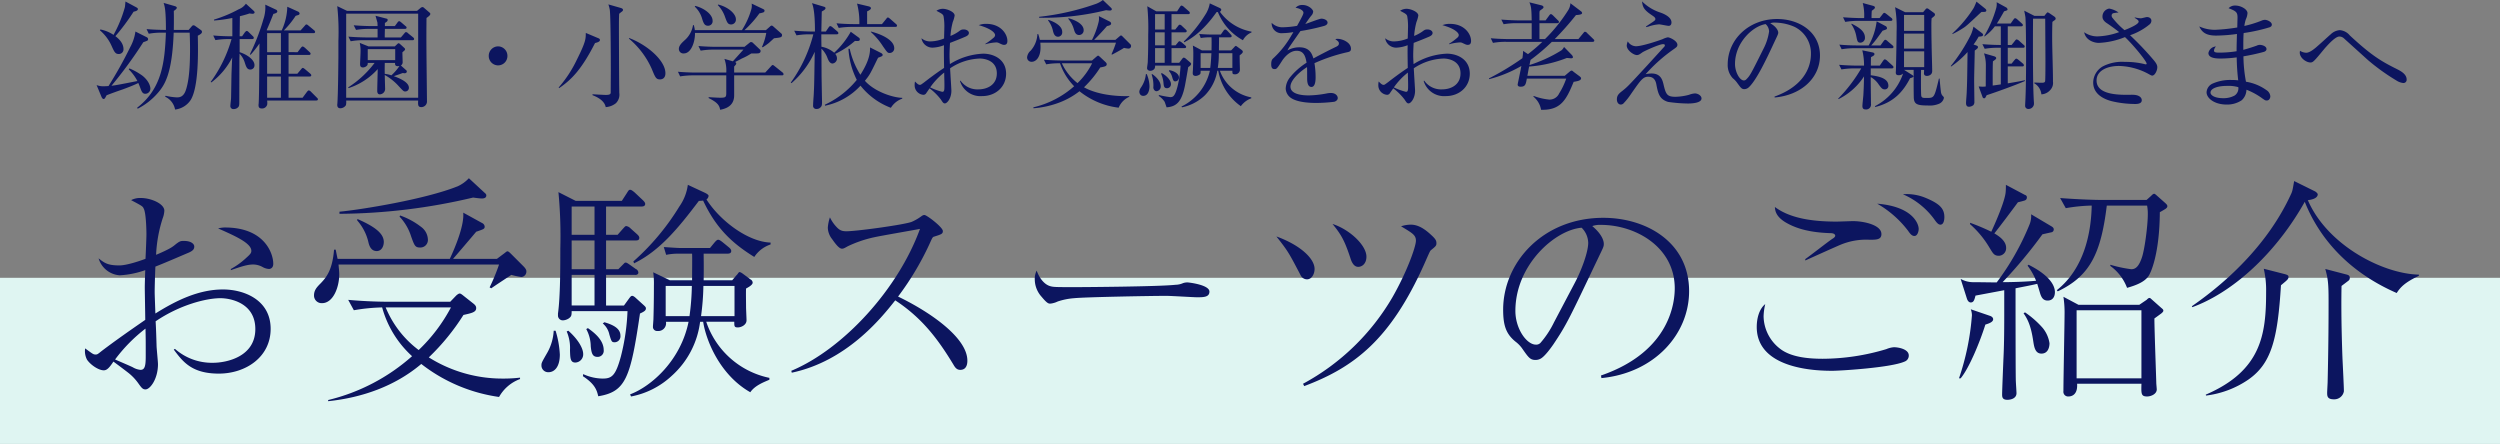 <svg xmlns="http://www.w3.org/2000/svg" width="647" height="114.89" viewBox="0 0 647 114.89">
  <rect x="0" y="0" width="647" height="114.89" fill="#808080" stroke="none"/>
  <g id="グループ_124" data-name="グループ 124" transform="translate(-3071 9477.89)">
    <path id="パス_190" data-name="パス 190" d="M11.61,2.25a17.132,17.132,0,0,0,5.22-4.08c1.92-2.19,3.72-5.22,4.11-15.6h4.14c.03.99.09,2.19.09,4.08,0,3.96-.15,8.07-1.11,10.86-.63,1.8-1.74,1.8-2.34,1.8a15.3,15.3,0,0,1-2.88-.42l-.12.24A4.558,4.558,0,0,1,21.3,2.46,5.589,5.589,0,0,0,25.35-.03c2.1-3.45,1.92-12.63,1.83-16.62.78-.39,1.08-.66,1.08-.99a.529.529,0,0,0-.24-.45l-1.47-1.05a.942.942,0,0,0-.48-.21.646.646,0,0,0-.45.27l-.81.93H20.97c.03-2.25.03-3.54,0-4.92.72-.45.78-.72.78-.81s-.09-.3-.51-.42l-2.91-.84c.33.9.6,2.19.6,6.99h-.42c-.57,0-2.58-.03-4.59-.21l.57,1.2a17.6,17.6,0,0,1,3.54-.27h.9c-.3,7.35-.9,14.37-7.44,19.41Zm-.57-19.98a11.88,11.88,0,0,1-1.35,4.05A107.541,107.541,0,0,1,4.08-3.63c-.33.03-.69.06-1.08.06a4.788,4.788,0,0,1-2.01-.3L2.25-.84c.06.15.27.57.54.57a.48.48,0,0,0,.42-.3c.06-.09.3-.54.36-.66.96-.39,2.79-1.05,4.2-1.53,1.05-.39,2.61-.96,4.02-1.65.15.36.45,1.08.6,1.53.36.99.66,1.26,1.23,1.26a1.325,1.325,0,0,0,1.29-1.32c0-.12,0-1.65-1.98-3.3A16.62,16.62,0,0,0,9.48-8.19l-.18.24a12.205,12.205,0,0,1,2.25,3.03C6.54-3.93,6-3.84,4.83-3.69a111.044,111.044,0,0,0,8.25-11.28c1.11-.39,1.23-.42,1.23-.78a.534.534,0,0,0-.3-.48Zm-9.18-.3a11.344,11.344,0,0,1,3.09,4.2c.63,1.38.9,1.92,1.77,1.92a1.2,1.2,0,0,0,1.23-1.26c0-1.71-1.47-2.88-2.1-3.36a55.091,55.091,0,0,0,4.71-6.33c.24-.06,1.11-.21,1.11-.66,0-.24-.15-.33-.36-.45L8.46-25.5c-.09.99-.09,1.11-.15,1.47a32.74,32.74,0,0,1-2.94,7.17,9.269,9.269,0,0,0-3.42-1.41Zm55.23.72c.12,0,.45,0,.45-.33a.645.645,0,0,0-.3-.45l-1.41-1.17c-.3-.27-.42-.3-.54-.3s-.15,0-.45.36l-1.05,1.17H49.47a24.146,24.146,0,0,0,3.03-3.75c.12-.06.69-.21.81-.27a.416.416,0,0,0,.21-.36.605.605,0,0,0-.33-.45l-2.85-1.29a15.315,15.315,0,0,1-1.44,6.12H45.12L45-18.09c.54-1.2,1.05-2.43,1.74-4.2.63-.15,1.02-.3,1.02-.69a.55.55,0,0,0-.36-.42l-2.76-1.29a9.571,9.571,0,0,1-.48,3.78,53.94,53.94,0,0,1-3.51,9.09l.21.09a27.979,27.979,0,0,0,2.28-2.91c-.09,12.69-.12,14.1-.21,15.6a1.125,1.125,0,0,0-.03.3c0,.36,0,.93.87.93a1.365,1.365,0,0,0,1.38-1.05A4.079,4.079,0,0,0,45.12.12H57.81c.12,0,.45,0,.45-.33,0-.18-.12-.27-.3-.45l-1.5-1.5a1.024,1.024,0,0,0-.54-.33c-.09,0-.21.03-.48.36L54.3-.6H50.67V-6.09H56.1c.12,0,.45,0,.45-.33,0-.18-.18-.33-.3-.45L54.9-8.01c-.24-.18-.39-.3-.54-.3s-.21.06-.48.39l-.93,1.11H50.67v-4.86h5.25c.12,0,.45,0,.45-.33,0-.18-.12-.27-.3-.45l-1.2-1.11c-.06-.03-.36-.3-.54-.3s-.3.15-.48.36l-.84,1.11H50.67v-4.92ZM45.12-6.81v-4.86h3.57v4.86Zm0,6.21V-6.09h3.57V-.6Zm0-11.79v-4.92h3.57v4.92ZM38.01-16.5l.06-5.19c1.17-.3,1.83-.48,2.49-.72a6.9,6.9,0,0,0,.78.09c.15,0,.54-.06.54-.36a.592.592,0,0,0-.18-.36l-2.07-1.89a4.078,4.078,0,0,1-1.86,1.44,33.8,33.8,0,0,1-6.39,2.67v.24a36.053,36.053,0,0,0,4.74-.66v4.74c-1.65,0-3.3-.06-4.95-.21l.57,1.2a21.363,21.363,0,0,1,3.54-.27h.63a34.739,34.739,0,0,1-5.4,11.1l.18.12a18.828,18.828,0,0,0,5.4-6.45c-.09,1.32-.12,2.64-.18,3.96-.03.93-.09,5.52-.12,6.54,0,.3-.18,1.68-.18,2.01a.771.771,0,0,0,.87.84,1.591,1.591,0,0,0,1.11-.45c.27-.24.33-.57.33-1.2l.03-11.61c.03-.48.03-.54.03-1.08a5.691,5.691,0,0,1,1.35,2.28c.36,1.14.6,1.83,1.44,1.83a1.073,1.073,0,0,0,1.08-1.14c0-1.5-2.13-2.82-3.84-3.36v-3.39h3.21c.21,0,.45-.03.45-.33,0-.18-.12-.3-.27-.45l-1.02-.99c-.21-.21-.33-.33-.54-.33-.18,0-.36.24-.48.36l-.72,1.02ZM79.74-8.94a1.012,1.012,0,0,0,.45-.99c0-.33-.06-2.04-.06-2.43.09-.06.45-.39.51-.45a.376.376,0,0,0,.18-.33.563.563,0,0,0-.24-.39l-1.02-.93c-.15-.12-.27-.24-.42-.24-.12,0-.27.15-.42.3l-.54.51H71.34l-2.25-.9a9.292,9.292,0,0,1,.21,2.34c0,.51-.12,2.73-.12,3.12,0,.33,0,.9.78.9a1.535,1.535,0,0,0,1.11-.6,1.144,1.144,0,0,0,.09-.57h1.77a26.175,26.175,0,0,1-6.84,6.33l.12.18a17.31,17.31,0,0,0,7.53-4.92c0,.81-.12,4.74-.12,5.64,0,.27.06.9.66.9a1.423,1.423,0,0,0,1.38-1.35c0-.06-.09-3.09-.09-3.66A14.223,14.223,0,0,1,79.2-3.57c1.2,1.29,1.26,1.35,1.68,1.35a.923.923,0,0,0,.93-.96c0-1.41-2.25-2.4-3.9-3,1.5-.51,1.68-.57,2.28-.81.3.03.42.06.51.06.24,0,.57-.09.57-.48a.326.326,0,0,0-.12-.27Zm-1.5-.66c-.15,1.05.9.84,1.14.78a13.267,13.267,0,0,1-2.1,2.43,7.661,7.661,0,0,0-1.71-.39c-.03-.63-.03-1.44,0-2.82Zm-7.08-.72v-2.85h7.11v2.85ZM65.82-23.07,63.27-24.3a63.485,63.485,0,0,1,.3,8.97v4.17c-.03,2.82-.09,9.6-.27,12.12,0,.09-.03.15-.03.24,0,.24,0,.93.81.93a1.745,1.745,0,0,0,1.44-.81,3.987,3.987,0,0,0,.06-1.2H84.21c-.06,1.14-.06,1.71.81,1.71A1.465,1.465,0,0,0,86.49.24V.18c-.15-13.83-.18-15.36-.12-21.42.51-.36.99-.72.99-1.05,0-.09,0-.18-.33-.45l-1.29-1.11a.717.717,0,0,0-.39-.21.92.92,0,0,0-.57.27l-.87.72Zm18.39.72V-.6H65.58V-22.35ZM75.6-19.14v-.81c.45-.27.72-.45.72-.78,0-.24-.18-.33-.39-.36l-2.76-.72c.06.24.12.39.51,1.8,0,.09,0,.18.03.87H72.15c-.51,0-2.55-.03-4.62-.21l.6,1.2a21.363,21.363,0,0,1,3.54-.27h2.04v2.22H70.77c-.36,0-2.52-.03-4.62-.21l.6,1.2a17.437,17.437,0,0,1,3.54-.27H82.71c.12,0,.45,0,.45-.33,0-.18-.12-.3-.3-.45l-1.23-.99a.888.888,0,0,0-.54-.33c-.18,0-.27.09-.48.36l-.87,1.02H75.57c-.03-.3.03-1.86.03-2.22h5.16c.21,0,.45-.03.45-.33,0-.18-.09-.27-.3-.42l-1.08-.93c-.33-.27-.42-.3-.54-.3s-.24.06-.45.36l-.66.9ZM104.91-8.97a2.42,2.42,0,0,0,2.4-2.46,2.44,2.44,0,0,0-2.4-2.46,2.446,2.446,0,0,0-2.43,2.46A2.426,2.426,0,0,0,104.91-8.97Zm22.68-8.4c0,1.56,0,2.31-2.31,6.93a31.535,31.535,0,0,1-4.71,7.2l.12.15c3.39-2.28,5.97-5.13,9.3-11.67.42-.09,1.26-.3,1.26-.75,0-.33-.21-.42-.6-.57Zm11.16,1.47a21.593,21.593,0,0,1,5.91,7.83c.9,2.19,1.11,2.73,2.13,2.73.45,0,1.41-.18,1.41-1.59,0-3.33-4.77-7.38-9.39-9.12Zm-5.31-8.85a9.776,9.776,0,0,1,.36,1.38c.24,1.56.27,13.17.27,15.63l-.03,5.61c.03.54-.09.81-1.32.81-.21,0-3.06-.15-3.39-.18v.24c.75.3,3.06,1.2,3.42,3.09a4.666,4.666,0,0,0,2.61-.99,3.078,3.078,0,0,0,.9-2.7c0-.39-.03-2.28-.03-2.7-.03-3.06-.06-13.02-.06-13.05,0-3.06,0-3.45.06-4.71a7.869,7.869,0,0,1,.63-.51c.33-.24.36-.36.36-.51,0-.3-.33-.42-.63-.51Zm35.22,6.66a28.092,28.092,0,0,0,3.87-4.35,5.32,5.32,0,0,0,.99-.24.47.47,0,0,0,.33-.42c0-.27-.15-.33-.36-.45l-2.97-1.41a3.474,3.474,0,0,1-.12,1.59,20.308,20.308,0,0,1-2.4,5.28H155.82a8.939,8.939,0,0,0-.27-1.29h-.21a6.532,6.532,0,0,1-2.19,3.93c-.75.69-1.47,1.38-1.47,2.22a1.158,1.158,0,0,0,1.26,1.17c2.04,0,2.97-3.27,2.91-5.31H174.3a15.274,15.274,0,0,1-1.11,3.63l.18.09a17.551,17.551,0,0,0,1.59-1.11c.96-.87,1.08-.99,1.35-1.23,1.65-.18,2.07-.21,2.07-.84,0-.18-.06-.3-.33-.51l-1.8-1.59c-.3-.27-.39-.33-.54-.33-.09,0-.21,0-.48.27l-1.02.9Zm-2.67,9.42c.33-.36.54-.57.54-.81,0-.18-.15-.27-.3-.36,1.32-.66,1.68-.87,1.8-.93a15.257,15.257,0,0,0,2.4-1.29h1.38c.36,0,1.02,0,1.02-.63a.528.528,0,0,0-.18-.39l-1.71-1.62a.768.768,0,0,0-.54-.3c-.18,0-.21,0-.51.24l-1.23.99h-7.32c-.57,0-2.58-.03-4.59-.21l.57,1.2a20.1,20.1,0,0,1,3.54-.27h7.53c-.75.84-1.98,2.19-2.73,3.03l-2.19-.63a8.885,8.885,0,0,1,.48,3.54h-7.92c-.48,0-2.55-.03-4.59-.21l.57,1.2a21.363,21.363,0,0,1,3.54-.27h8.4v4.65c0,1.05-.27,1.14-1.62,1.14-.45,0-2.22-.09-2.94-.15v.24c2.37,1.17,2.79,1.95,2.97,3.03,2.7-.48,3.63-1.92,3.63-3.72V-6.39h12.33c.21,0,.45-.03.45-.3a.643.643,0,0,0-.3-.48l-1.95-1.56c-.27-.21-.39-.33-.57-.33-.12,0-.18.06-.54.45l-1.38,1.5h-8.04Zm-10.2-15.51a6.893,6.893,0,0,1,1.95,3.27c.36,1.11.63,1.68,1.47,1.68a1.16,1.16,0,0,0,1.2-1.29c0-1.68-2.25-3.3-4.5-3.84Zm5.97-.39a8.265,8.265,0,0,1,1.89,3.12c.51,1.38.69,1.89,1.59,1.89a1.245,1.245,0,0,0,1.2-1.35c0-1.38-1.92-3.15-4.59-3.81Zm24.72,7.56A36.615,36.615,0,0,1,180.63-4.5l.21.12a23.359,23.359,0,0,0,6-8.1c-.12,7.56-.12,8.4-.24,10.74-.03.87-.18,2.25-.18,3.12a.817.817,0,0,0,.9.93,1.31,1.31,0,0,0,1.02-.42c.27-.27.39-.42.39-1.32,0-.12-.12-6.3-.12-7.05,0-.96-.03-5.73-.03-6.81a6.448,6.448,0,0,1,1.59,2.49c.21.48.54,1.35,1.29,1.35a1.312,1.312,0,0,0,1.14-1.32,1.787,1.787,0,0,0-.45-1.17,22.143,22.143,0,0,0,5.1-3.36c.9.06,1.26.06,1.26-.42a.52.52,0,0,0-.24-.42l-2.1-1.53a22.11,22.11,0,0,1-4.29,5.43,7.048,7.048,0,0,0-3.3-1.56c-.03-1.92-.03-2.13-.03-3.21h3.96c.18,0,.45-.03.45-.3,0-.21-.12-.3-.3-.48l-1.2-1.02a1.328,1.328,0,0,0-.6-.33c-.12,0-.24.09-.45.39l-.69,1.02h-1.17c.03-.84.09-4.65.12-5.19.51-.27.96-.54.96-.84,0-.27-.21-.33-.39-.39l-3.12-.93c.72,1.59.78,5.37.78,7.35h-.75c-.84,0-2.67-.06-4.62-.21l.6,1.2a19.889,19.889,0,0,1,3.54-.27Zm3.03,18.48a17.156,17.156,0,0,0,9.18-5.19,18.269,18.269,0,0,0,7.86,5.73,5.632,5.632,0,0,1,2.94-2.37V-.57c-2.25-.03-7.08-1.5-9.66-4.41,1.23-1.53,1.32-1.68,3.21-5.58.06-.09.06-.12.21-.39,1.05-.39,1.17-.45,1.17-.75,0-.24-.3-.42-.48-.51l-2.79-1.41c.12,2.25-.93,4.62-2.49,7.08a20.931,20.931,0,0,1-2.76-6.72h-.33a20.423,20.423,0,0,0,2.16,8.04,23.419,23.419,0,0,1-8.25,6.42ZM200.4-19.65v-3.3c.24-.09.99-.45.99-.81,0-.21-.21-.39-.57-.48l-3.03-.72a18.74,18.74,0,0,1,.6,5.31h-1.32c-.78,0-2.64-.03-4.59-.21l.57,1.2a21.363,21.363,0,0,1,3.54-.27h11.07c.21,0,.48-.03.48-.33a.645.645,0,0,0-.3-.45l-1.5-1.32c-.27-.21-.39-.33-.57-.33-.15,0-.18.03-.45.39l-1.08,1.32Zm.96,2.04a17.76,17.76,0,0,1,3.15,3.72c1.14,1.62,1.2,1.71,1.74,1.71a1.186,1.186,0,0,0,1.17-1.23c0-1.89-2.7-3.45-6.03-4.32ZM224.43-4.95a5.514,5.514,0,0,0,5.73,3.93c3.54,0,6.21-2.43,6.21-5.79,0-3.69-3.15-5.19-5.94-5.19a17.555,17.555,0,0,0-8.61,2.7c-.09-1.65-.09-1.83-.09-2.37,0-.48.03-1.62.12-3.12,1.8-.69,2.76-1.08,4.02-1.62.6-.27.87-.57.87-.96,0-.48-.57-.9-1.32-.9-.63,0-.81.15-1.41.6a10.37,10.37,0,0,1-2.04,1.08,18.528,18.528,0,0,1,.6-3.6,7.669,7.669,0,0,0,.48-1.68c0-.99-2.04-1.74-3-1.74a3,3,0,0,0-1.71.51c1.47.78,1.62.87,1.83,1.35a15.315,15.315,0,0,1,.21,3.21c0,.36-.06,2.19-.06,2.61a9.779,9.779,0,0,1-3.39.75,3.444,3.444,0,0,1-2.46-.81,2.868,2.868,0,0,0,2.91,2.43,8.975,8.975,0,0,0,2.91-.63c-.03,1.59-.03,2.01.03,5.88-1.77,1.14-4.14,2.94-5.1,3.69-.81.6-.93.69-1.14.69-.39,0-.66-.24-1.29-.87a4.542,4.542,0,0,0-.09.96,2.451,2.451,0,0,0,2.28,2.49.875.875,0,0,0,.75-.48c.24-.33.6-.87.84-1.2a14.941,14.941,0,0,1,2.91,2.88c.51.78.66,1.02,1.05,1.02.57,0,1.68-1.29,1.68-3.3,0-.42-.3-4.86-.33-5.79a14.628,14.628,0,0,1,7.71-2.52c1.05,0,4.38.42,4.38,3.84,0,3-2.52,4.14-4.77,4.14a5.329,5.329,0,0,1-4.62-2.25Zm-4.08-2.16c0,.87.06,2.25.06,3.12,0,1.41,0,1.86-.57,1.86a15.811,15.811,0,0,1-3.12-1.14A17.512,17.512,0,0,1,220.35-7.11ZM231-14.43a12.517,12.517,0,0,1,2.76-.48,1.535,1.535,0,0,1,.6.09c1.02.48,1.14.54,1.5.54.84,0,.84-.78.84-1.02,0-1.86-1.8-4.41-5.4-4.41a4.973,4.973,0,0,0-2.01.33c3.12.87,4.23,1.95,4.23,2.58a.886.886,0,0,1-.3.6A16.143,16.143,0,0,1,231-14.55Zm15.75,5.19a18.486,18.486,0,0,1,3.57-.27,15.919,15.919,0,0,0,3.66,5.94,24.277,24.277,0,0,1-10.56,5.46l.03.24a23.705,23.705,0,0,0,6-1.23,20.111,20.111,0,0,0,5.91-3.18A20.036,20.036,0,0,0,265.5,1.98a5.229,5.229,0,0,1,2.76-2.82l-.03-.18c-4.89.12-9.12-.81-11.7-2.28a27.707,27.707,0,0,0,4.2-5.13c1.11-.21,1.68-.3,1.68-.84,0-.24-.15-.39-.36-.6l-1.35-1.26c-.18-.15-.39-.36-.51-.36s-.21.09-.48.3l-1.11.96h-7.86c-.48,0-2.55-.03-4.59-.21Zm11.88-.27a18.671,18.671,0,0,1-3.78,5.13,13.95,13.95,0,0,1-4.05-5.13ZM245.1-15.57a10.705,10.705,0,0,0-.42-1.5h-.21a6.938,6.938,0,0,1-1.74,4.29,2.589,2.589,0,0,0-.93,1.74A1.134,1.134,0,0,0,243-9.9c1.11,0,2.28-1.2,2.28-3.69a11.183,11.183,0,0,0-.06-1.26h19.59a26.39,26.39,0,0,1-1.17,3l.15.09c.21-.09,2.25-1.17,3.09-1.74a6.594,6.594,0,0,0,1.11.18.648.648,0,0,0,.72-.66.7.7,0,0,0-.3-.57l-1.86-1.86c-.21-.21-.3-.3-.45-.3-.09,0-.18.06-.39.24l-1.05.9h-5.52c.72-.69,2.4-2.46,3.33-3.57.45-.09,1.08-.21,1.08-.66a.614.614,0,0,0-.36-.51l-2.82-1.41a4.051,4.051,0,0,1-.09,1.65,20.924,20.924,0,0,1-1.68,4.5Zm16.32-10.32a6.757,6.757,0,0,1-1.68.96,65.091,65.091,0,0,1-14.82,3.39v.24a67.174,67.174,0,0,0,17.31-1.95c.3.03.72.09.93.09.12,0,.57,0,.57-.36a.572.572,0,0,0-.21-.36Zm-14.19,5.28a6.743,6.743,0,0,1,1.29,2.82c.15.54.39,1.41,1.32,1.41a1.123,1.123,0,0,0,1.05-1.26c0-1.68-2.31-2.7-3.57-3.12Zm5.22-.42a7.1,7.1,0,0,1,1.5,2.85c.18.57.42,1.35,1.32,1.35a1.19,1.19,0,0,0,1.17-1.26c0-1.59-2.16-2.61-3.9-3.09Zm26.73,11.4v-3.81h3.33c.18,0,.45-.03.45-.3,0-.21-.12-.3-.33-.48l-.81-.69c-.12-.06-.39-.3-.57-.3-.09,0-.18,0-.45.36l-.57.69h-1.05v-3.36h3.45c.21,0,.48-.03.48-.33,0-.18-.12-.27-.3-.45l-.96-.9a.823.823,0,0,0-.54-.3c-.12,0-.21.03-.45.36l-.72.9h-.96v-3.99h4.29c.18,0,.45-.03.45-.33a.645.645,0,0,0-.3-.45l-1.29-1.14a1.16,1.16,0,0,0-.54-.3c-.15,0-.27.12-.45.39l-.72,1.11h-5.37l-2.34-1.32a57.878,57.878,0,0,1,.24,7.32c0,2.04,0,4.17-.12,7.14,0,.24-.18,1.32-.18,1.56,0,.48.51.69.84.69a1.407,1.407,0,0,0,1.08-.54,1.378,1.378,0,0,0,.15-.81h6.6a29,29,0,0,1-.78,5.37c-.66,2.52-1.14,2.79-1.89,2.79a25.283,25.283,0,0,1-2.91-.54l-.09.21a5.5,5.5,0,0,1,1.53,1.5c.12.21.42,1.26.54,1.47,2.46-.21,3.84-1.29,4.71-5.49.15-.72.75-4.14.87-4.92.36-.24.75-.51.75-.84,0-.15-.06-.21-.36-.48l-1.02-.87a1.051,1.051,0,0,0-.51-.27c-.18,0-.36.24-.48.39l-.72.96Zm-1.77-7.89v3.36h-2.49v-3.36Zm-2.49,7.89v-3.81h2.49v3.81Zm2.49-12.6v3.99h-2.49v-3.99Zm9.33,6.18a14.973,14.973,0,0,1,2.79-.18c.03.96.03,1.53,0,3.39h-2.46L284.7-14.1a16.593,16.593,0,0,1,.12,2.19c0,.36,0,1.74-.09,3.78,0,.3-.06.84-.06,1.14,0,.24,0,.75.81.75a2.057,2.057,0,0,0,1.02-.39c.21-.21.21-.3.21-.96h2.4a13.737,13.737,0,0,1-7.35,9.27l.12.21a11.987,11.987,0,0,0,5.91-3.09,11.855,11.855,0,0,0,3.24-6.39h.24a14.3,14.3,0,0,0,5.85,9.18,5.78,5.78,0,0,1,2.7-2.04V-.69a10.733,10.733,0,0,1-8.13-6.9h3.24c0,.69-.03.93.63.93a1.243,1.243,0,0,0,1.32-1.08c0-.54-.09-3.24-.06-3.84.24-.18.81-.57.81-.9,0-.24-.15-.36-.33-.51l-1.02-.75c-.21-.15-.36-.27-.45-.27-.12,0-.27.15-.51.42l-.72.75h-3.15c0-1.02.03-2.07.03-3.12v-.27h2.82c.24,0,.45-.09.45-.33,0-.15-.09-.24-.27-.45l-.84-.9c-.12-.12-.39-.36-.57-.36-.21,0-.42.3-.48.39l-.66.93h-2.34c-.42,0-1.77-.03-3.24-.15Zm4.41,7.74a22.012,22.012,0,0,0,.27-3.81h3.51v3.81Zm-4.44,0v-3.81h2.79c-.09,2.04-.21,3.12-.3,3.81Zm13.17-9.39a12.962,12.962,0,0,1-8.19-5.16.586.586,0,0,0,.36-.51c0-.27-.33-.42-.45-.48l-2.52-1.17a7.659,7.659,0,0,1-1.2,3,36.9,36.9,0,0,1-5.52,6.87l.09.21c3.96-1.98,6.81-5.58,8.4-7.83h.33a14.487,14.487,0,0,0,6.48,7.29,4.365,4.365,0,0,1,2.22-2.01ZM272.55-6.72a7.378,7.378,0,0,1-1.32,3.54,2.339,2.339,0,0,0-.39,1.02s.03,1.08,1.02,1.08c1.32,0,1.62-1.53,1.62-2.55a8.573,8.573,0,0,0-.72-3.09Zm1.47.09a8.452,8.452,0,0,1,.45,3.39c0,.36.3.96.84.96a1.226,1.226,0,0,0,1.08-1.26c0-1.59-1.83-2.94-2.22-3.18Zm2.46-.18a7.939,7.939,0,0,1,.6,2.16c.09,1.08.15,1.59.96,1.59a1.023,1.023,0,0,0,.99-1.11c0-.84-.96-2.04-2.4-2.82Zm2.01-.72a3.728,3.728,0,0,1,.87,1.62c.27.87.36,1.08.84,1.08a.993.993,0,0,0,.9-1.02c0-.87-.99-1.59-2.46-1.89ZM311.67-19.2a23.5,23.5,0,0,1-3.45.36,3.926,3.926,0,0,1-3.12-1.14,2.543,2.543,0,0,0,2.85,2.67,17.539,17.539,0,0,0,2.76-.27,7.009,7.009,0,0,1-.39.66,24.951,24.951,0,0,1-4.71,6.03c-.33.3-.63.54-.63,1.65,0,.69.15,1.23.87,1.23.48,0,.6-.03,1.95-2.16.48-.75,1.92-2.58,3.75-2.58,1.89,0,2.31,1.5,2.58,3.09a17.527,17.527,0,0,0-4.35,3.87,4.943,4.943,0,0,0-1.05,2.82,3.088,3.088,0,0,0,1.32,2.4c1.86,1.32,5.7,1.32,6.63,1.32a38.725,38.725,0,0,0,4.59-.3c.39-.09.93-.42.93-.96s-.51-1.32-1.8-1.32a6.1,6.1,0,0,0-1.05.12,27.066,27.066,0,0,1-4.59.51c-.87,0-4.8,0-4.8-2.28,0-1.62,2.28-3.78,4.29-5.04.03.45.03,2.46.03,2.91,0,.51,0,2.22,1.11,2.22,1.08,0,1.08-1.98,1.08-2.58a21.5,21.5,0,0,0-.3-3.57,44.182,44.182,0,0,1,8.43-2.82c.6-.12,1.02-.24,1.02-.9,0-1.71-2.31-2.58-3.42-2.58a1.869,1.869,0,0,0-.63.09c.69.51.93.69.93,1.11,0,.36-.18.6-.75.87-2.13,1.02-4.29,2.16-5.85,3-.36-1.14-.93-2.88-3.66-2.88a6.276,6.276,0,0,0-3.06.81,7.9,7.9,0,0,1,.72-1.2c.36-.54,2.22-3.21,2.64-3.81a53.856,53.856,0,0,0,5.97-1.29c.39-.09,1.05-.33,1.05-.9,0-.63-.87-1.02-1.59-1.02-.54,0-3.51,1.2-4.17,1.38.87-1.26.96-1.41,1.53-2.13a1.745,1.745,0,0,0,.51-1.05c0-.63-1.26-1.74-2.73-1.74a2.325,2.325,0,0,0-1.83.72c1.38.21,2.04.84,2.04,1.26a1.346,1.346,0,0,1-.15.57C313.02-21.63,312.03-19.83,311.67-19.2ZM344.43-4.95a5.514,5.514,0,0,0,5.73,3.93c3.54,0,6.21-2.43,6.21-5.79,0-3.69-3.15-5.19-5.94-5.19a17.555,17.555,0,0,0-8.61,2.7c-.09-1.65-.09-1.83-.09-2.37,0-.48.03-1.62.12-3.12,1.8-.69,2.76-1.08,4.02-1.62.6-.27.87-.57.87-.96,0-.48-.57-.9-1.32-.9-.63,0-.81.15-1.41.6a10.37,10.37,0,0,1-2.04,1.08,18.527,18.527,0,0,1,.6-3.6,7.669,7.669,0,0,0,.48-1.68c0-.99-2.04-1.74-3-1.74a3,3,0,0,0-1.71.51c1.47.78,1.62.87,1.83,1.35a15.316,15.316,0,0,1,.21,3.21c0,.36-.06,2.19-.06,2.61a9.779,9.779,0,0,1-3.39.75,3.444,3.444,0,0,1-2.46-.81,2.868,2.868,0,0,0,2.91,2.43,8.975,8.975,0,0,0,2.91-.63c-.03,1.59-.03,2.01.03,5.88-1.77,1.14-4.14,2.94-5.1,3.69-.81.6-.93.69-1.14.69-.39,0-.66-.24-1.29-.87a4.542,4.542,0,0,0-.09.96,2.451,2.451,0,0,0,2.28,2.49.875.875,0,0,0,.75-.48c.24-.33.6-.87.84-1.2a14.941,14.941,0,0,1,2.91,2.88c.51.78.66,1.02,1.05,1.02.57,0,1.68-1.29,1.68-3.3,0-.42-.3-4.86-.33-5.79a14.628,14.628,0,0,1,7.71-2.52c1.05,0,4.38.42,4.38,3.84,0,3-2.52,4.14-4.77,4.14a5.329,5.329,0,0,1-4.62-2.25Zm-4.08-2.16c0,.87.06,2.25.06,3.12,0,1.41,0,1.86-.57,1.86a15.811,15.811,0,0,1-3.12-1.14A17.512,17.512,0,0,1,340.35-7.11ZM351-14.43a12.517,12.517,0,0,1,2.76-.48,1.535,1.535,0,0,1,.6.09c1.02.48,1.14.54,1.5.54.84,0,.84-.78.84-1.02,0-1.86-1.8-4.41-5.4-4.41a4.973,4.973,0,0,0-2.01.33c3.12.87,4.23,1.95,4.23,2.58a.886.886,0,0,1-.3.6A16.144,16.144,0,0,1,351-14.55Zm24.15-.63a42.519,42.519,0,0,1-3.72,3.18l-1.26-.84a14.4,14.4,0,0,1-.18,1.89,68.7,68.7,0,0,1-8.64,5.22v.21a32.665,32.665,0,0,0,8.37-3.42c-.12.75-.96,4.71-.96,4.8,0,.48.39.57.78.57,1.23,0,1.35-.69,1.59-2.1h10.2a18.369,18.369,0,0,1-1.83,3.84,2.718,2.718,0,0,1-2.61,1.59,15.884,15.884,0,0,1-3.96-.93l-.12.15a5.608,5.608,0,0,1,2.01,3.42c5.13.15,6.54-2.61,8.43-7.23,1.08-.18,1.92-.33,1.92-.93,0-.15-.12-.3-.39-.51l-1.53-1.14c-.3-.27-.39-.33-.54-.33-.18,0-.45.24-.6.36l-1.17.99h-9.66c.27-1.5.3-1.68.45-2.4a33.049,33.049,0,0,0,9.75-2.22c.18,0,.96.09,1.08.09.21,0,.51-.03.51-.3a1.127,1.127,0,0,0-.27-.54l-2.04-2.1a2.579,2.579,0,0,1-.66.87,35.41,35.41,0,0,1-8.28,3.81c.09-.48.21-1.02.27-1.32a51.457,51.457,0,0,0,5.52-4.68h10.5c.21,0,.48-.03.48-.33,0-.18-.12-.27-.3-.45l-1.56-1.5a.755.755,0,0,0-.54-.33c-.15,0-.18.03-.45.36l-1.26,1.53h-6.12a77.6,77.6,0,0,0,5.49-6.21c.87-.06,1.59-.15,1.59-.54a.679.679,0,0,0-.3-.45l-2.73-2.07a3.723,3.723,0,0,1-.63,1.89,41.414,41.414,0,0,1-5.94,7.38H374.4v-4.11h4.59c.18,0,.45-.03.45-.33,0-.18-.09-.27-.3-.45l-1.23-1.23c-.18-.15-.33-.33-.57-.33-.18,0-.36.27-.45.39l-.9,1.23H374.4v-1.62a4.4,4.4,0,0,1,.06-.84c.09-.09.63-.48.75-.57.09-.09.24-.21.24-.36,0-.09,0-.36-.54-.51l-3.12-.78c.48,1.08.54,1.65.6,4.68h-3.24c-.84,0-2.67-.06-4.62-.21l.6,1.2a19.888,19.888,0,0,1,3.54-.27h3.72v4.11h-6c-.57,0-2.58-.03-4.59-.21l.57,1.2a17.6,17.6,0,0,1,3.54-.27Zm26.91-3.81a2.809,2.809,0,0,1,.48-.12,10.5,10.5,0,0,1,2.82-.6c.36,0,2.07.39,2.49.39.54,0,.72-.48.72-.87,0-1.53-2.28-2.37-3-2.61a11.826,11.826,0,0,1-4.62-2.85c.15,1.47.51,2.19,2.4,3.48.72.48,1.05.72,1.05,1.08,0,.3-.18.42-.69.78-.45.3-1.23.81-1.74,1.14Zm.24,9.9c-4.98,5.4-5.07,5.49-6.33,6.51-.96.75-1.53,1.2-1.53,2.28,0,.9.51,1.35,1.02,1.35a1.112,1.112,0,0,0,.6-.21,16.807,16.807,0,0,0,2.07-2.58c2.43-3.48,3.06-4.41,4.38-4.41.99,0,1.83.39,2.13,1.92.45,2.37.78,3.9,3.03,4.59A38.122,38.122,0,0,0,412.8.9c1.05,0,3.54-.12,3.54-1.32,0-.72-.93-1.29-1.71-1.29a5.072,5.072,0,0,0-1.53.36,15.071,15.071,0,0,1-3.45.51c-2.19,0-2.52-.57-3.12-3.12-.27-1.14-.69-2.91-3.09-2.91a6.969,6.969,0,0,0-1.56.18,41.254,41.254,0,0,1,7.2-6.42c.75-.54,1.02-.69,1.02-1.2,0-.99-1.95-1.92-2.49-1.92a5.085,5.085,0,0,0-1.29.45c-.75.3-5.28,1.86-6.96,1.86a2.555,2.555,0,0,1-2.1-1.26,3.457,3.457,0,0,0-.27,1.08c0,1.23,1.8,2.46,2.61,2.46.45,0,.72-.18,1.47-.72.45-.3,4.32-2.1,5.31-2.1.12,0,.48,0,.48.3a.581.581,0,0,1-.18.39ZM435.27-.66C442.14-1.26,447-5.7,447-11.52c0-6.03-5.28-9.45-11.1-9.45-7.32,0-12.78,5.31-12.78,11.76a4.965,4.965,0,0,0,1.32,3.57,5.749,5.749,0,0,1,1.11,1.17c.93,1.26,1.17,1.65,1.86,1.65a1.759,1.759,0,0,0,.99-.33c2.04-1.65,4.86-7.68,6.78-11.82.93-1.95,1.02-2.16,1.02-2.49,0-.42-.45-1.53-2.07-2.4a2.741,2.741,0,0,1,1.23-.18,12.831,12.831,0,0,1,5.01,1.08,7.6,7.6,0,0,1,4.29,6.99c0,4.59-3,8.79-9.42,11.07ZM432.9-19.68a2.622,2.622,0,0,1,.93,1.92,13.955,13.955,0,0,1-1.44,4.47c-3.33,6.69-3.51,6.99-4.47,7.95a.865.865,0,0,1-.6.27c-1.14,0-2.31-2.25-2.31-4.26,0-5.55,4.59-9.78,7.89-10.32ZM471.24-7.8c0,4.47,0,5.16.03,6.9,0,1.98.78,2.31,3.63,2.31a6.273,6.273,0,0,0,3-.48,2.1,2.1,0,0,0,1.17-1.47c0-.21-.03-.24-.45-.69a2.09,2.09,0,0,1-.33-1.02c-.06-.33-.3-2.76-.33-3.3h-.18c-1.2,5.01-1.2,5.01-3.24,5.01-.78,0-1.2,0-1.32-.51-.12-.39-.09-6-.06-6.75h.78v.24l-.03.66c0,.54.45.66.78.66.03,0,1.35-.03,1.35-1.26,0-1.08-.15-5.76-.15-6.72-.06-2.67-.06-4.8-.06-5.04,0-.72,0-1.11.06-1.89.78-.63.87-.69.87-.99a.566.566,0,0,0-.27-.42l-1.29-.93a.91.91,0,0,0-.48-.24.548.548,0,0,0-.39.24l-.63.75h-4.68l-2.58-1.29a31.088,31.088,0,0,1,.39,6.3c0,1.92-.15,9.57-.18,10.02,0,.09-.03.48-.03.54,0,.27,0,.75.75.75a1.761,1.761,0,0,0,1.14-.42,14.9,14.9,0,0,1-7.29,8.43l.09.21c4.83-1.2,7.26-4.05,9-7.44.48-.15.87-.27.87-.48,0-.18-.18-.27-.36-.39L468.78-7.8Zm2.73-9.39v3.87h-5.22v-3.87Zm-5.22,8.67V-12.6h5.22v4.08Zm5.22-13.5v4.11h-5.22v-4.11ZM457.68-8.19a39.3,39.3,0,0,1-5.97,7.83l.09.12a16.629,16.629,0,0,0,6.6-5.88c-.03,1.47-.06,3-.18,4.95-.03.39-.24,2.31-.24,2.73,0,.75.42.87.81.87A1.262,1.262,0,0,0,460.2.99c0-.99-.09-5.85-.06-6.93a5.882,5.882,0,0,1,2.1,1.98c.66.87.9,1.2,1.53,1.2a.89.89,0,0,0,.93-.96c0-2.04-2.85-2.46-4.56-2.7V-8.19h5.43c.18,0,.45-.03.45-.33,0-.18-.12-.27-.3-.45l-1.35-1.23a1.3,1.3,0,0,0-.57-.33c-.09,0-.21.03-.48.39l-.84,1.23h-2.31c0-1.65.03-1.83.03-2.19.66-.36.9-.48.9-.81,0-.3-.36-.39-.51-.42l-2.64-.54a15.77,15.77,0,0,1,.45,3.96h-1.83c-.57,0-2.58-.03-4.62-.21l.6,1.2a19.889,19.889,0,0,1,3.54-.27Zm2.67-13.02a17.492,17.492,0,0,1,.06-1.89c.69-.51.81-.63.81-.87,0-.27-.33-.36-.51-.42l-2.64-.72a12.982,12.982,0,0,1,.36,3.9h-.87c-.84,0-2.67-.06-4.59-.21l.57,1.2a20.1,20.1,0,0,1,3.54-.27h8.22c.18,0,.45-.03.45-.33a.645.645,0,0,0-.3-.45l-1.23-.99c-.18-.12-.39-.3-.57-.3-.09,0-.18,0-.45.36l-.78.99Zm-.09,7.08c.51-.57.99-1.14,1.44-1.74,1.17-1.62,1.32-1.8,1.5-2.07,1.02-.33,1.14-.36,1.14-.66a.634.634,0,0,0-.36-.54l-2.31-1.23a16.67,16.67,0,0,1-2.07,6.24h-2.97c-.81,0-2.67-.03-4.62-.21l.6,1.2a19.555,19.555,0,0,1,3.51-.27h9.45c.21,0,.45-.03.45-.33,0-.18-.12-.3-.3-.45l-1.26-1.08a1.151,1.151,0,0,0-.54-.33c-.15,0-.24.09-.48.39l-.78,1.08Zm-5.16-5.52a8.163,8.163,0,0,1,1.29,3.06c.27,1.35.33,1.74,1.08,1.74a1.221,1.221,0,0,0,1.17-1.29c0-1.83-1.89-2.82-3.45-3.63Zm38.7,6.12v9.48c-.33.06-1.89.27-2.1.3,0-4.41,0-4.92.06-6.27.81-.57.84-.63.84-.84,0-.3-.39-.42-.57-.48l-2.58-.75a9.855,9.855,0,0,1,.48,3.18c0,.75-.03,4.56-.03,5.4a6.845,6.845,0,0,1-.81.06c-.12,0-.45-.03-1.02-.06l.96,2.61c.03.12.15.45.45.45.24,0,.3-.09.66-.81,1.77-.54,7.74-2.7,9.9-3.66v-.21c-1.02.21-1.71.36-4.44.81V-8.7h3.72c.21,0,.45-.03.45-.33a.645.645,0,0,0-.3-.45l-1.11-.93s-.36-.3-.54-.3c-.15,0-.24.09-.48.36l-.75.93h-.99v-4.11h3.93c.21,0,.45-.03.45-.33,0-.18-.09-.27-.3-.45l-1.2-1.08a1.306,1.306,0,0,0-.57-.3c-.09,0-.18,0-.45.36l-.87,1.08h-.99v-4.83h3.45c.21,0,.45-.03.45-.33,0-.18-.12-.27-.3-.45l-1.11-.99a1.1,1.1,0,0,0-.57-.33c-.15,0-.24.09-.45.36l-.72,1.02h-3.57c.45-.66,1.41-2.34,1.86-3.15.81-.27.9-.27.9-.51a.689.689,0,0,0-.36-.51l-2.46-1.35a4.241,4.241,0,0,1-.09,1.47,30,30,0,0,1-3.12,7.29l.06.12a12.062,12.062,0,0,0,2.7-2.64h1.53v4.83c-1.2,0-2.94-.06-4.77-.21l.6,1.2a19.555,19.555,0,0,1,3.51-.27Zm8.7-8.25-2.64-1.35c.15.81.24,1.2.3,1.62.15,1.56.18,8.28.18,10.2,0,2.07,0,8.7-.24,12.42v.27a.817.817,0,0,0,.9.93A1.4,1.4,0,0,0,502.38.99V.69c-.33-3.72-.27-17.4-.24-21.75h3.15c0,.39.06,8.73.06,11.07,0,.6,0,4.89-.09,5.16-.12.36-.51.36-.99.36-.36,0-.9-.03-1.77-.06l-.06.18a3.713,3.713,0,0,1,1.86,2.88,3.251,3.251,0,0,0,2.28-1.11,2.641,2.641,0,0,0,.72-2.19c0-3.21-.21-8.31-.21-11.52,0-1.86.03-3.09.06-3.93a4.413,4.413,0,0,1,.51-.39c.24-.15.33-.27.33-.51,0-.21-.24-.42-.33-.48l-1.14-.78c-.42-.27-.51-.3-.6-.3-.12,0-.15.06-.42.36l-.42.54Zm-15.78,2.79a10.87,10.87,0,0,1-.63,2.01,43.485,43.485,0,0,1-5.25,8.19l.09.12a23.758,23.758,0,0,0,4.26-3.75c-.09,7.35-.12,8.19-.21,10.29,0,.45-.18,2.46-.18,2.85,0,.27,0,1.02.75,1.02a1.9,1.9,0,0,0,1.14-.42,1.205,1.205,0,0,0,.27-.87c0-.9-.06-4.86-.06-5.64,0-1.23.15-6.54.15-7.62a5.516,5.516,0,0,0,.66-.51.535.535,0,0,0,.18-.39c0-.24-.27-.36-.45-.42l-.69-.24a18.8,18.8,0,0,0,1.32-2.04c.57-.03,1.14-.06,1.14-.48a.557.557,0,0,0-.24-.39Zm.78-6.48c-.12.33-.6,1.44-.72,1.65a32.433,32.433,0,0,1-5.52,6.6l.03.15a23.389,23.389,0,0,0,2.73-1.53c.81-.51,1.17-.84,4.47-3.93a3.457,3.457,0,0,1,.33-.27c.84,0,1.23.03,1.23-.42,0-.18-.18-.33-.27-.42Zm40.95,4.2c.66.42,1.02.63,1.02.99,0,.72-2.67,1.8-3.66,2.19a20.547,20.547,0,0,1-3.06-3.12.945.945,0,0,1-.27-.63.634.634,0,0,1,.42-.63,10.2,10.2,0,0,1,1.38-.18,6.142,6.142,0,0,0-2.43-1.02,2.072,2.072,0,0,0-1.74,2.04c0,.3,0,.99,1.14,1.74,1.32.87,2.55,1.83,3.18,2.31a17.921,17.921,0,0,1-5.7,1.11,5.969,5.969,0,0,1-3.36-1.08c.45,2.22,2.73,2.76,3.78,2.76a20.143,20.143,0,0,0,6.78-1.5c2.07,1.92,5.61,6.24,5.61,6.87,0,.15-.09.18-.21.18A.839.839,0,0,1,531-9.3a20.461,20.461,0,0,0-5.07-.57,10.912,10.912,0,0,0-5.64,1.11,4.892,4.892,0,0,0-2.58,4.23c0,3.27,3.27,4.44,4.8,4.83a26.511,26.511,0,0,0,6.15.72c.54,0,1.62-.09,1.62-.96,0-.66-.6-1.32-2.04-1.41-.27-.03-1.56,0-1.86,0-3.42,0-7.8-.42-7.8-3.72,0-2.49,2.67-3.75,5.82-3.75a16.868,16.868,0,0,1,7.35,1.92c.93.51,1.02.57,1.26.57.6,0,1.29-1.2,1.29-2.19,0-.75-.63-1.47-1.41-2.37a80.44,80.44,0,0,0-5.64-5.88,16.064,16.064,0,0,0,5.07-2.82,1.26,1.26,0,0,0,.45-.93c0-.75-.75-.96-1.14-.96-.21,0-1.35.33-1.59.33a8.9,8.9,0,0,1-1.56-.24ZM555-18.78a45.963,45.963,0,0,1-5.7.6,9.591,9.591,0,0,1-4.14-.87c.75,1.65,1.92,2.37,4.41,2.37a41.107,41.107,0,0,0,5.34-.42c-.06,2.37-.09,2.97-.09,4.47a28.565,28.565,0,0,1-4.32.36c-.96,0-1.53-.03-1.53-.54a1.8,1.8,0,0,1,.51-1.05,2.094,2.094,0,0,0-1.95,1.68c0,1.14,1.41,1.44,3.06,1.44a33.112,33.112,0,0,0,4.26-.3,56.418,56.418,0,0,0,.39,5.94,13.344,13.344,0,0,0-1.71-.09,11.238,11.238,0,0,0-4.98.96,2.622,2.622,0,0,0-1.5,2.22c0,1.56,2.07,3.18,5.19,3.18a6.775,6.775,0,0,0,3.9-1.11,3.765,3.765,0,0,0,1.23-2.73,17.625,17.625,0,0,1,3.78,2.01c.99.72,1.11.78,1.47.78.72,0,.93-.72.93-1.08a2.078,2.078,0,0,0-1.02-1.62,12.567,12.567,0,0,0-5.28-2.16,37.136,37.136,0,0,1-.66-6.57,51.567,51.567,0,0,0,5.34-1.17c.15-.06.63-.24.63-.72,0-.75-1.17-1.08-1.71-1.08a1.866,1.866,0,0,0-.84.21c-1.62.57-2.91.93-3.45,1.08,0-2.46,0-3.18.09-4.35a44.273,44.273,0,0,0,6.75-1.5c.42-.18.54-.42.54-.69,0-.69-1.2-1.23-1.8-1.23a2.454,2.454,0,0,0-.93.24,29.283,29.283,0,0,1-4.38,1.35,9.485,9.485,0,0,1,.39-1.74,4.218,4.218,0,0,0,.42-1.59c0-.99-1.71-1.95-3.12-1.95a2.226,2.226,0,0,0-1.77.69c2.01.75,2.31,1.08,2.31,2.43C555.06-21.15,555-19.2,555-18.78Zm.27,15.45a2.243,2.243,0,0,1-.96,2.16,5.914,5.914,0,0,1-2.94.69c-2.37,0-3.3-.84-3.3-1.44,0-1.14,1.98-1.74,4.2-1.74A9.342,9.342,0,0,1,555.27-3.33Zm33.54-7.02a54.046,54.046,0,0,0,7.35,5.28,4.061,4.061,0,0,0,1.74.66.829.829,0,0,0,.93-.9c0-1.44-1.65-2.25-2.46-2.67-3.84-1.92-6.39-3.3-12.24-8.73a3.713,3.713,0,0,0-2.61-1.38,3.76,3.76,0,0,0-2.34,1.08c-.45.36-2.61,2.37-3.12,2.79-.99.9-2.28,1.98-3.21,1.98a3.109,3.109,0,0,1-1.62-.51,3,3,0,0,0-.06.48c0,1.38,1.68,2.55,2.76,2.55.45,0,.69-.15,1.38-.9.72-.78,1.77-2.1,2.46-2.91.96-1.05,2.64-2.91,3.66-2.91a1.771,1.771,0,0,1,1.14.45Z" transform="translate(3095.01 -9452)" fill="#0c155f"/>
    <rect id="長方形_226" data-name="長方形 226" width="647" height="43" transform="translate(3071 -9406)" fill="#dff5f2"/>
    <path id="パス_189" data-name="パス 189" d="M28.487-8.418C30.805-5.307,33.123-2.2,40.138-2.2c6.954,0,13.42-4.27,13.42-11.59,0-7.5-6.893-10.187-12.322-10.187-6.344,0-12.139,2.867-17.507,6.222-.122-3.477-.183-4.88-.183-5.612,0-1.037.061-3.6.183-6.527,2.684-1.037,8.113-3.416,8.6-3.6,1.1-.488,1.464-.915,1.464-1.586S33-36.539,31.11-36.539c-.793,0-1.037,0-2.257.976-.671.549-1.342,1.1-4.941,2.623A35.67,35.67,0,0,1,25.62-42.4a6.269,6.269,0,0,0,.427-1.952c0-1.83-3.477-3.294-6.039-3.294a4.982,4.982,0,0,0-2.562.549c2.989,1.586,2.989,1.586,3.294,2.257.549,1.1.671,5.185.671,6.649,0,.854-.183,5.307-.244,6.283-1.281.488-4.819,1.708-6.771,1.708-3.05,0-3.9-.671-5.368-1.83a6.149,6.149,0,0,0,5.49,4.392,23.658,23.658,0,0,0,6.588-1.342c-.061,1.464-.122,3.843-.122,4.392,0,1.22.122,7.137.122,8.479-3.355,2.318-7.747,5.368-11.346,8.113-.976.793-1.1.854-1.464.854-.61,0-.671-.061-2.745-1.586A4.744,4.744,0,0,0,6.039-5.8C6.954-4.453,9.028-3.05,10.37-3.05c.793,0,1.4-.61,2.5-2.257,1.83,1.342,3.66,2.745,3.965,2.989a13.1,13.1,0,0,1,2.379,2.5c.915,1.281,1.22,1.708,1.952,1.708,1.22,0,3.233-2.745,3.233-6.527,0-.671-.366-4.209-.366-4.758-.061-2.135-.122-4.27-.244-6.344,6.283-4.27,13.115-5.978,16.775-5.978,2.5,0,9.028,1.159,9.028,7.991C49.593-6.588,42.212-5,38.613-5a14.468,14.468,0,0,1-9.821-3.6ZM21.228-6.71c0,2.379-.183,3.538-1.342,3.538a4.764,4.764,0,0,1-2.013-.671c-.732-.366-3.9-1.708-4.575-2.013a40.7,40.7,0,0,1,7.869-7.991c.061,2.623.061,2.928.061,5.368ZM43.249-28.975c2.806-.976,4.331-1.464,5.8-1.464a5.153,5.153,0,0,1,2.562.732,3.849,3.849,0,0,0,1.525.427c.122,0,1.1-.061,1.1-1.342,0-2.684-2.257-9.394-12.505-9.394a6.862,6.862,0,0,0-1.769.244c4.575,2.013,8.6,3.843,8.6,5.8,0,.549-.244.854-1.4,1.891a19.8,19.8,0,0,1-3.9,2.806ZM118.1-.793v-.366a36.423,36.423,0,0,1-4.514.244A35.753,35.753,0,0,1,94.489-6.4a57.845,57.845,0,0,0,8.967-10.98c2.2-.488,3.294-.732,3.294-1.769,0-.549-.305-.854-.854-1.281l-2.318-1.83c-.305-.244-.793-.671-1.1-.671s-.793.427-.976.61L100.04-20.8H83.753c-1.1,0-5.551-.061-10.126-.488L75.091-18.6a48.791,48.791,0,0,1,7.32-.732A26.528,26.528,0,0,0,90.158-6.71,50.556,50.556,0,0,1,68.442,4.636v.305c8.784-.915,17.324-3.9,24.1-9.638a42.311,42.311,0,0,0,20.13,8.54A10.265,10.265,0,0,1,118.1-.793ZM100.223-19.337A43,43,0,0,1,91.866-8.3a26.191,26.191,0,0,1-8.54-11.041Zm9.15-28.975c0-.244-.122-.427-.427-.671l-4.087-3.782a9.1,9.1,0,0,1-2.867,2.074c-8.479,3.416-25.315,6.1-30.622,6.588v.549a153.313,153.313,0,0,0,34.587-4.209c.427.061,1.769.244,2.257.244S109.373-47.641,109.373-48.312ZM94.245-37.027a4.194,4.194,0,0,0-1.708-3.111,19.267,19.267,0,0,0-5.49-2.989l-.122.305A13.258,13.258,0,0,1,89.914-37.7c.854,2.379,1.037,2.867,2.318,2.867A1.952,1.952,0,0,0,94.245-37.027Zm25.5,8.418c0-.244,0-.61-.793-1.4l-3.111-3.111c-.305-.305-.732-.732-.976-.732-.183,0-.244.061-.793.488L112.118-31.9H100.772c.427-.488,5.124-5.978,5.978-7.015,1.952-.671,2.2-.732,2.2-1.342a1.138,1.138,0,0,0-.671-.915l-4.88-2.684c.3,3.233-2.013,8.845-3.477,11.956H70.882c-.122-.549-.183-.854-.488-2.379h-.427c-.427,5.246-1.952,7.137-3.477,8.723-.976.976-1.708,1.769-1.708,3.111a1.969,1.969,0,0,0,2.074,2.013c2.867,0,4.453-4.087,4.453-7.442,0-.854-.122-1.769-.183-2.562h41.541a50.236,50.236,0,0,1-2.44,5.917l.427.244c.732-.549,4.392-2.928,5.185-3.477a18.172,18.172,0,0,0,2.623.549A1.4,1.4,0,0,0,119.743-28.609Zm-36.9-7.625c0-2.135-2.074-3.9-6.832-5.978l-.061.366a12.83,12.83,0,0,1,2.928,5.734c.183.732.61,2.2,2.135,2.2C82.289-33.916,82.838-35.2,82.838-36.234Zm67.832,17.2c0-.305-.061-.427-.671-.976l-1.952-1.769c-.122-.122-.61-.549-.915-.549s-.488.244-.854.732L145-19.825h-4.636v-7.93h7.381c.427.061.976-.061.976-.61a1.085,1.085,0,0,0-.671-.915l-1.464-1.037c-.793-.549-.915-.61-1.159-.61s-.183,0-.915.732l-.976.976h-3.172v-7.442h7.686c.427,0,.915-.061.915-.671,0-.366-.244-.61-.549-.915l-1.708-1.525a1.981,1.981,0,0,0-1.1-.61c-.244,0-.3.061-.915.732l-1.342,1.525h-2.989v-7.32h9.211c.427,0,.915-.122.915-.671,0-.244-.122-.488-.549-.915l-2.2-2.074c-.183-.122-.732-.671-1.159-.671-.366,0-.549.427-.793.793l-1.342,2.074H132.492l-4.453-2.257a121,121,0,0,1,.488,14.579c0,4.636,0,12.566-.61,16.836v.549a1.251,1.251,0,0,0,1.342,1.22,3.066,3.066,0,0,0,1.525-.549c.61-.488.671-.732.671-1.83h14.457A55.618,55.618,0,0,1,144.2-6.649c-1.342,4.941-2.318,5.734-4.7,5.734a12.377,12.377,0,0,1-5.063-1.159l-.061.549c3.172,2.074,3.6,3.66,3.965,5.185,7.137-1.159,8.357-4.758,10.8-21.411C150.06-18.178,150.67-18.483,150.67-19.032Zm-13.3-10.187h-5.917v-7.442h5.917Zm0-8.906h-5.917v-7.32h5.917Zm0,18.3h-5.917v-7.93h5.917ZM134.444-7.259c0-1.342-1.1-3.6-3.843-6.039l-.427.183a10.747,10.747,0,0,1,.854,4.819c.061,2.074.061,3.233,1.4,3.233A2.116,2.116,0,0,0,134.444-7.259ZM139.751-8.3c0-2.745-2.745-4.7-4.087-5.673l-.427.244A9.567,9.567,0,0,1,136.4-9.272c.183,1.891.488,2.745,1.769,2.745A1.577,1.577,0,0,0,139.751-8.3ZM182.634-.61V-1.1a21.947,21.947,0,0,1-16.348-14.518h7.259c0,1.159,0,1.464.915,1.464s2.257-.671,2.257-1.83c0-.488-.122-2.867-.122-3.416,0-1.037-.061-3.9,0-4.819.3-.183,1.708-.854,1.708-1.525a.961.961,0,0,0-.488-.793l-2.074-1.525a2.532,2.532,0,0,0-.793-.427c-.122,0-.244.122-.366.244a2.661,2.661,0,0,1-.488.61L173-26.352h-7.381c.061-4.026,0-5.734,0-6.893h6.222c.61,0,.915-.244.915-.671,0-.244-.061-.488-.549-.915l-1.708-1.4c-.183-.122-.732-.61-1.1-.61-.183,0-.366,0-1.037.793l-1.1,1.342h-7.625c-.915,0-3.233-.183-4.331-.244l.61,2.013a15.613,15.613,0,0,1,3.355-.305h3.355c.061.488,0,5,0,6.893h-5.734l-4.331-2.074a20.268,20.268,0,0,1,.183,3.416c0,1.1,0,4.758-.122,8.723,0,.244-.122,1.586-.122,1.891a1.056,1.056,0,0,0,1.159,1.159,2.01,2.01,0,0,0,2.2-2.379h5.856C159.7-5.673,152.2,1.037,146.583,3.172l.244.549A21.217,21.217,0,0,0,157.38-1.647a22.5,22.5,0,0,0,7.32-13.969h.793c.732,4.819,4.331,13.786,12.2,18.239C178.852.915,181.048.061,182.634-.61Zm-9.028-16.47h-8.662a65.253,65.253,0,0,0,.61-7.808h8.052Zm-11.041-7.808a63.318,63.318,0,0,1-.61,7.808h-6.161v-7.808Zm20.374-10.736v-.488c-5.856-.183-13.115-5.673-16.592-11.163a1.253,1.253,0,0,0,.549-.915c0-.305-.549-.61-.915-.793l-4.453-2.074a12.591,12.591,0,0,1-2.2,5.612,62.128,62.128,0,0,1-11.9,14.213l.183.488c6.649-3.233,11.529-9.211,16.775-16.165.671,0,.854-.061,1.1-.061,3.294,7.015,7.32,10.919,13.237,14.579A8.085,8.085,0,0,1,182.939-35.624ZM144.082-12.017c0-1.769-1.647-2.745-4.148-3.477l-.427.305a5.118,5.118,0,0,1,1.708,2.867c.549,1.83.61,2.013,1.4,2.013A1.544,1.544,0,0,0,144.082-12.017ZM128.4-7.137a25,25,0,0,0-1.1-6.161h-.488a12.919,12.919,0,0,1-1.586,5.551c-1.464,2.562-1.586,2.745-1.586,3.355a1.746,1.746,0,0,0,1.83,1.83C126.941-2.562,128.4-3.843,128.4-7.137Zm60.024,4.7c14.091-2.989,23-13.908,26.779-18.727,6.954,4.575,11.041,10,15.067,16.653.427.732.854,1.342,1.769,1.342,1.83,0,1.83-1.952,1.83-2.379,0-6.039-9.943-12.749-17.934-16.592a74.347,74.347,0,0,0,8.6-14.64c.183-.366.366-.793.671-.854,1.952-.61,2.318-.732,2.318-1.464,0-.976-4.148-4.148-4.758-4.148-.183,0-.366,0-.854.366a12.872,12.872,0,0,1-2.44,1.4c-1.83.732-14.213,2.44-16.9,2.44-1.4,0-1.952-.366-2.989-1.586a9.47,9.47,0,0,1-1.281-2.013,10.508,10.508,0,0,0-.549,2.684,4.932,4.932,0,0,0,1.1,2.928c.732,1.037,1.769,2.5,2.562,2.5.366,0,.61-.122,1.464-.61a30.613,30.613,0,0,1,7.015-2.379c1.647-.366,9.821-1.769,11.712-2.135C216-24.156,201.849-8.6,188.307-2.928Zm63.379-26.413a4.647,4.647,0,0,0-.488,2.379,6.737,6.737,0,0,0,1.769,4.392c1.464,1.769,1.83,1.769,2.257,1.769a5.706,5.706,0,0,0,1.891-.549,17.325,17.325,0,0,1,4.209-.854c2.989-.305,20.252-.61,23.912-.61,1.281,0,7.015.366,7.93.366,1.647,0,3.233,0,3.233-1.464,0-1.769-5.368-2.379-5.673-2.379a3.552,3.552,0,0,0-1.159.183,4.882,4.882,0,0,1-1.952.427c-4.27.488-24.461.61-25.559.61-5.368,0-5.978,0-6.832-.244C253.943-25.193,252.6-26.657,251.808-28.853ZM313.845-37.7c3.111,3.965,3.172,4.148,6.283,10.065a1.837,1.837,0,0,0,1.647,1.037c1.22,0,1.952-1.4,1.952-2.684C323.727-31.964,320.067-35.441,313.845-37.7Zm14.518-3.233c2.2,2.684,3.111,4.209,4.636,8.845.244.793.793,2.257,2.013,2.257,1.1,0,2.135-.915,2.135-2.623C337.147-35.441,332.755-39.528,328.363-40.931Zm-7.32,41.968c12.993-4.88,22.326-12.078,31.049-31.537,1.4-3.172,1.525-3.477,1.769-3.66,1.22-.976,1.4-1.159,1.4-1.769s-.122-1.037-1.342-2.135c-2.135-2.013-3.782-2.684-5.307-2.684a8.08,8.08,0,0,0-2.5.427c2.928,1.769,3.843,2.257,3.843,3.721,0,1.586-2.379,8.174-6.039,14.579A59.408,59.408,0,0,1,320.738.427Zm76.921-2.074c13.725-1.342,22.692-11.346,22.692-22.509,0-12.627-11.041-18.971-22.2-18.971-15.616,0-25.925,11.529-25.925,23.79,0,4.148.793,6.283,3.172,8.235a8.3,8.3,0,0,1,1.647,1.647c1.708,2.44,2.135,3.111,3.538,3.111a2.643,2.643,0,0,0,1.159-.244c1.22-.488,3.172-3.355,3.477-3.782,3.477-5.185,4.148-6.71,11.59-22.326,1.281-2.684,1.464-2.928,1.464-3.66,0-.305,0-2.135-2.989-4.636a6.147,6.147,0,0,1,2.257-.305c8.967,0,19.093,5.734,19.093,16.409,0,3.172-.854,16.287-19.093,22.57ZM385.7-15.494a24.094,24.094,0,0,1-3.538,5.368,1.537,1.537,0,0,1-1.159.427c-2.379,0-5.307-4.087-5.307-8.723,0-11.956,10.309-20.984,17.141-21.533a5.68,5.68,0,0,1,1.708,3.9c0,2.44-1.769,7.2-3.6,10.614Zm65.026-15.982c1.342-.61,7.686-3.477,9.15-4.087a17.285,17.285,0,0,1,7.5-1.281c1.708,0,3.05,0,3.05-1.464,0-2.44-4.758-3.355-7.32-3.355-.61,0-3.6.122-4.331.122-8.052,0-12.81-1.464-15.921-3.782.061.793.122,2.379,2.745,3.965,2.074,1.22,5.368,2.623,11.651,2.806.915,0,1.22.366,1.22.671s-.488.671-.732.793c-1.037.671-5.856,4.453-7.015,5.246Zm25.254-17.141a19.732,19.732,0,0,1,8.418,6.893c.366.488.793.976,1.281.976.915,0,1.037-1.342,1.037-1.952,0-2.257-1.281-3.477-4.758-4.941A12.626,12.626,0,0,0,475.983-48.617ZM440.359-20.191c-1.647,1.342-2.2,3.843-2.2,5.917,0,11.224,16.287,11.346,19.581,11.346,1.952,0,15.067-.793,18.666-2.379a1.634,1.634,0,0,0,1.1-1.586c0-1.647-2.684-2.135-3.843-2.135a6.14,6.14,0,0,0-1.952.488,57.681,57.681,0,0,1-16.47,2.5c-4.026,0-8.235-.488-10.919-2.5a10.8,10.8,0,0,1-4.392-8.479A15.353,15.353,0,0,1,440.359-20.191Zm28.975-25.986a26.722,26.722,0,0,1,7.991,7.015c.549.793.976,1.342,1.647,1.342.793,0,1.1-1.22,1.1-1.83C480.07-40.992,478.484-45.445,469.334-46.177Zm74.054,27.694c0-.305-.183-.427-.61-.793l-2.2-1.952c-.549-.488-.61-.549-.732-.549-.244,0-.366.061-.793.488l-1.891,1.281H521.428l-3.9-2.074a26.839,26.839,0,0,1,.3,3.965c0,2.867-.3,17.2-.3,20.435a1.218,1.218,0,0,0,1.281,1.4c1.037,0,2.44-.61,2.257-3.294h16.653c-.061,2.562-.122,3.294,1.464,3.294.976,0,2.5-.61,2.5-1.83,0-.183-.122-1.464-.122-1.647,0-.732-.488-13.725-.488-16.714.61-.427,1.586-1.159,1.769-1.281C543.022-17.934,543.388-18.178,543.388-18.483ZM537.715-.976H520.94V-18.6h16.775Zm6.71-44.53c0-.305-.122-.427-.488-.793L541.8-48.19c-.61-.549-.671-.549-.793-.549-.244,0-.488.244-.793.549l-1.159,1.037H526.8c-1.1,0-5.551-.122-10.126-.488l1.464,2.623a44.1,44.1,0,0,1,6.71-.671c-.122,6.527-1.708,16.1-9.028,21.9l.244.305c8.3-3.965,11.163-9.7,12.688-22.2h10.431a11.287,11.287,0,0,1,.183,2.318c0,2.684-.793,9.15-1.586,11.285-.732,2.074-1.525,2.867-2.684,2.867a33.9,33.9,0,0,1-5.429-1.159v.305a12.442,12.442,0,0,1,4.331,5.673c2.379-.671,4.331-1.464,5.429-2.867.854-1.1,2.989-6.283,3.05-16.714.244-.122,1.281-.732,1.464-.854C544.181-45.018,544.425-45.2,544.425-45.506Zm-36.356-2.257a.617.617,0,0,0-.488-.671l-4.941-2.623c0,.61,0,1.159-.061,1.891-.183,2.257-2.5,7.625-3.721,10.248a55.249,55.249,0,0,0-5.49-2.318v.366a25.063,25.063,0,0,1,5,6.039c.976,1.586,1.22,2.135,2.5,2.135a1.954,1.954,0,0,0,1.83-2.074c0-1.891-2.135-3.172-3.05-3.721.915-1.1,5.185-6.771,6.1-8.052.3-.061,1.525-.366,1.83-.488A.787.787,0,0,0,508.069-47.763Zm5.856,37.7a8.175,8.175,0,0,0-1.769-3.965,24.227,24.227,0,0,0-4.575-4.026l-.366.244c.915,1.342,1.891,2.989,2.5,7.2.244,1.647.549,3.233,2.135,3.233C513.5-7.381,513.925-8.967,513.925-10.065Zm1.4-13.237c0-1.22-.732-4.026-6.832-7.076l-.244.244a16.193,16.193,0,0,1,2.2,3.9c-2.44.244-6.1.366-8.662.366a121.8,121.8,0,0,0,10.309-12.383c.793-.183,2.44-.549,2.44-.549a.735.735,0,0,0,.488-.732c0-.305-.183-.549-.61-.793l-5.246-3.111a5.9,5.9,0,0,1-.427,2.684A66.362,66.362,0,0,1,500.261-25.8c-1.22,0-4.209-.061-6.161-.061a6.534,6.534,0,0,1-3.172-.854l1.647,5.185c.183.488.488.915.976.915.671,0,.915-.488,1.22-1.769.61-.122,1.281-.244,7.442-1.4v6.649c0,4.7-.061,7.991-.183,10.553-.061,1.342-.366,8.784-.366,9.76,0,.671.061,1.4,1.342,1.4,1.159,0,2.379-.488,2.379-1.708,0-.488-.183-2.928-.183-3.538-.061-3.355-.061-19.886-.061-23.607,1.464-.305,3.843-.732,5.612-1.159.122.366.671,2.2.793,2.623.244.671.61,1.708,1.891,1.708C514.779-21.106,515.328-22.143,515.328-23.3Zm-15.982,7.015c0-.427-.427-.732-.793-.854l-5-1.708a4.662,4.662,0,0,1,.3,1.525A65.312,65.312,0,0,1,490.5-.976h.427c2.135-2.562,4.88-9.089,6.4-13.908C498.309-15.189,499.346-15.555,499.346-16.287ZM609.512-27.511v-.305C600.24-28,585.844-35.38,580.781-47.092c.671-.061,2.562-.366,2.562-1.525,0-.183-.366-.549-.671-.732l-5.429-2.684c-.427,2.379-.427,2.623-.915,3.6-5.551,12.017-15.433,21.777-25.559,28.792l.122.244c7.869-2.867,16.409-9.394,23.546-18.788a72.675,72.675,0,0,0,5.551-8.479c3.05,7.686,9.7,17.446,23.79,23.607C604.754-24.583,605.913-25.8,609.512-27.511Zm-17.873.549c0-.549-.3-.732-.732-.854l-5.612-1.464c.732,2.562.854,3.965.854,8.357,0,3.416,0,10.492-.244,20.862,0,.366-.122,2.379-.122,2.806,0,.793,0,1.708,1.708,1.708a2.519,2.519,0,0,0,2.623-2.074c0-1.22-.3-7.137-.366-8.479-.366-9.882-.3-15.982-.244-18.788.244-.183,1.464-1.1,1.769-1.342A.858.858,0,0,0,591.639-26.962Zm-15.86-.305c0-.427-.549-.549-.915-.671l-5.49-1.4a24.268,24.268,0,0,1,.61,5.978c0,10.919-1.159,20.374-15.616,26.6l.061.244a24.7,24.7,0,0,0,10.98-4.148c5.917-4.148,7.564-10.37,8.418-24.4C575.6-26.535,575.779-26.657,575.779-27.267Z" transform="translate(3087.486 -9379)" fill="#0c155f"/>
  </g>
</svg>
